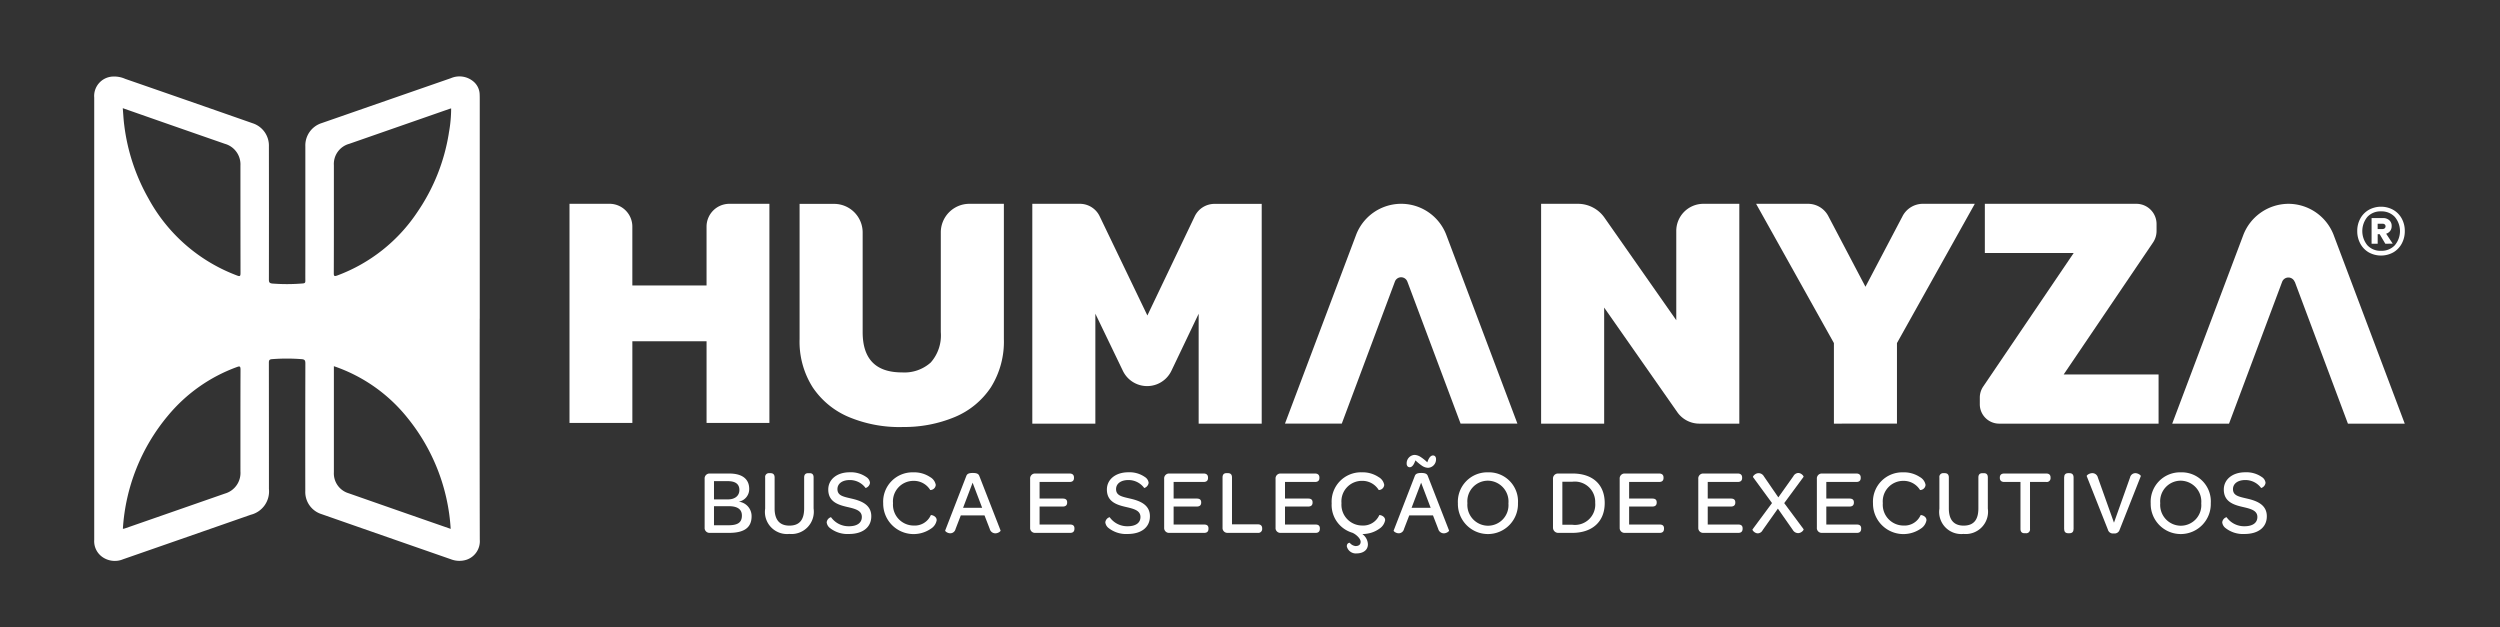 <svg xmlns="http://www.w3.org/2000/svg" xmlns:xlink="http://www.w3.org/1999/xlink" width="259" height="65" viewBox="0 0 259 65">
  <rect x="0" y="0" width="259" height="65" fill="#333333" stroke="none"/>
  <defs>
    <clipPath id="clip-path">
      <rect id="Retângulo_1" data-name="Retângulo 1" width="239.357" height="50.853" fill="none"/>
    </clipPath>
    <clipPath id="clip-path-2">
      <rect id="Retângulo_201" data-name="Retângulo 201" width="39.95" height="50.188" fill="none"/>
    </clipPath>
    <clipPath id="clip-path-3">
      <rect id="Retângulo_188" data-name="Retângulo 188" width="161.843" height="10.206" fill="none"/>
    </clipPath>
  </defs>
  <g id="Grupo_42" data-name="Grupo 42" transform="translate(-510 -537)">
    <rect id="Retângulo_202" data-name="Retângulo 202" width="259" height="65" transform="translate(510 537)" fill="none"/>
    <g id="Grupo_40" data-name="Grupo 40" transform="translate(519.761 544.252)">
      <g id="Grupo_1" data-name="Grupo 1" clip-path="url(#clip-path)">
        <g id="Grupo_7" data-name="Grupo 7" transform="translate(0.019)">
          <path id="Caminho_2" data-name="Caminho 2" d="M266.075,70.759a13.616,13.616,0,0,1-5.507-1.043,8.437,8.437,0,0,1-3.735-3.077,8.823,8.823,0,0,1-1.355-5v-14h3.6a2.96,2.96,0,0,1,2.934,2.986v10.3q0,4.173,4.066,4.173a4.083,4.083,0,0,0,2.988-1.026,4.242,4.242,0,0,0,1.042-3.148V50.618a2.96,2.96,0,0,1,2.934-2.986h3.6v14a8.911,8.911,0,0,1-1.338,5,8.33,8.33,0,0,1-3.718,3.077,13.62,13.62,0,0,1-5.507,1.043" transform="translate(-182.421 -33.769)" fill="#fff"/>
          <path id="Caminho_3" data-name="Caminho 3" d="M339.8,70.406V47.632h4.94a2.27,2.27,0,0,1,2.042,1.3L351.721,59.2l4.9-10.261a2.271,2.271,0,0,1,2.045-1.3h4.9V70.406h-6.532V59.019l-2.811,5.887a2.788,2.788,0,0,1-5.049.01l-2.842-5.9v11.39Z" transform="translate(-242.633 -33.769)" fill="#fff"/>
          <path id="Caminho_4" data-name="Caminho 4" d="M524.128,70.406V47.632h3.823a3.353,3.353,0,0,1,2.745,1.44l7.435,10.619V50.466a2.81,2.81,0,0,1,2.784-2.834h3.747V70.406h-4.148a2.789,2.789,0,0,1-2.284-1.2l-7.57-10.824V70.406Z" transform="translate(-374.249 -33.769)" fill="#fff"/>
          <path id="Caminho_5" data-name="Caminho 5" d="M610.077,70.406V62.06l-8.061-14.428H607.4a2.371,2.371,0,0,1,2.1,1.278l3.845,7.315,3.844-7.314a2.375,2.375,0,0,1,2.1-1.28h5.385L616.609,62.06V70.4Z" transform="translate(-429.864 -33.769)" fill="#fff"/>
          <path id="Caminho_6" data-name="Caminho 6" d="M683.063,68.382v-.67a2.049,2.049,0,0,1,.352-1.149l9.377-13.838h-9.207V47.632H699.3a2.093,2.093,0,0,1,2.074,2.111v.7a2.138,2.138,0,0,1-.366,1.2L691.75,65.314h9.833v5.092H685.052a2.007,2.007,0,0,1-1.989-2.024" transform="translate(-487.735 -33.769)" fill="#fff"/>
          <path id="Caminho_7" data-name="Caminho 7" d="M444.02,55.7l5.508,14.7h5.888l-7.344-19.489a5,5,0,0,0-9.39,0L431.337,70.4h5.886l5.5-14.705a.687.687,0,0,1,1.292,0" transform="translate(-307.993 -33.769)" fill="#fff"/>
          <path id="Caminho_8" data-name="Caminho 8" d="M765.5,55.718,771,70.406h5.888l-7.345-19.489a5.031,5.031,0,0,0-4.7-3.285h0a5.032,5.032,0,0,0-4.7,3.285l-7.345,19.489h5.886l5.5-14.688a.694.694,0,0,1,1.3,0" transform="translate(-537.536 -33.769)" fill="#fff"/>
          <path id="Caminho_9" data-name="Caminho 9" d="M172.122,70.331v-22.7h4.168a2.364,2.364,0,0,1,2.343,2.384v6.074h7.688V50.017a2.364,2.364,0,0,1,2.343-2.384h4.168v22.7h-6.51V61.872h-7.688v8.459Z" transform="translate(-122.902 -33.77)" fill="#fff"/>
          <path id="Caminho_10" data-name="Caminho 10" d="M823.54,48.993a2.328,2.328,0,0,1,.876.9,2.649,2.649,0,0,1,.316,1.294,2.68,2.68,0,0,1-.316,1.3,2.315,2.315,0,0,1-.876.91,2.627,2.627,0,0,1-2.542,0,2.311,2.311,0,0,1-.876-.91,2.674,2.674,0,0,1-.316-1.3,2.644,2.644,0,0,1,.316-1.294,2.324,2.324,0,0,1,.876-.9,2.625,2.625,0,0,1,2.542,0m.152,3.671a2.275,2.275,0,0,0,0-2.946,1.865,1.865,0,0,0-1.417-.57,1.841,1.841,0,0,0-1.417.57,2.316,2.316,0,0,0,0,2.946,1.841,1.841,0,0,0,1.417.57,1.865,1.865,0,0,0,1.417-.57m-.474-1.492a.823.823,0,0,1-.419.291l.681,1.027-.766.013-.584-.99h-.207v.99h-.632V49.841h1.168a.957.957,0,0,1,.663.223.771.771,0,0,1,.25.607.815.815,0,0,1-.152.5m-1.3-.192h.5a.345.345,0,0,0,.225-.074.257.257,0,0,0,.091-.211.24.24,0,0,0-.091-.2.368.368,0,0,0-.225-.068h-.5Z" transform="translate(-585.375 -34.502)" fill="#fff"/>
        </g>
        <g id="Grupo_41" data-name="Grupo 41" transform="translate(0 0.665)">
          <g id="Grupo_38" data-name="Grupo 38" clip-path="url(#clip-path-2)">
            <path id="Caminho_37" data-name="Caminho 37" d="M39.941,25.1V2.425c0-.181,0-.361-.008-.541a1.8,1.8,0,0,0-.7-1.4,2.244,2.244,0,0,0-2.286-.3q-6.7,2.327-13.4,4.658a2.423,2.423,0,0,0-1.674,2.389q0,5.994,0,11.988c0,.65-.006,1.3,0,1.95,0,.192-.04.259-.252.278a19.679,19.679,0,0,1-3.134.014c-.355-.026-.391-.151-.39-.446q.011-6.878,0-13.757a2.433,2.433,0,0,0-1.666-2.4Q9.828,2.545,3.21.253A2.82,2.82,0,0,0,1.883.016,2.019,2.019,0,0,0,0,2.2V48.019a2,2,0,0,0,.787,1.727A2.245,2.245,0,0,0,3,50.019q6.615-2.3,13.225-4.609A2.491,2.491,0,0,0,18.1,42.733V41.541q0-5.94-.006-11.879c0-.271.062-.35.344-.373a19.994,19.994,0,0,1,3.025,0c.36.025.412.138.411.462q-.017,6.607-.007,13.215a2.4,2.4,0,0,0,1.68,2.379q2.536.888,5.072,1.772,4.16,1.452,8.32,2.9a2.432,2.432,0,0,0,1.623.058,2.028,2.028,0,0,0,1.383-2.082q-.027-11.446-.009-22.892M7.923,5.028q2.807.98,5.617,1.956a2.213,2.213,0,0,1,1.608,2.253q0,5.578.008,11.157c0,.337-.1.33-.356.233a17.4,17.4,0,0,1-9.179-7.979,20.451,20.451,0,0,1-2.512-7.61c-.074-.568-.1-1.141-.151-1.748,1.678.588,3.321,1.164,4.966,1.739m7.225,35.9A2.227,2.227,0,0,1,13.53,43.22Q8.342,45.031,3.152,46.836a1.49,1.49,0,0,1-.183.033A20.194,20.194,0,0,1,7.632,35.153a16.688,16.688,0,0,1,7.144-5.042c.273-.1.382-.111.381.25-.014,3.524-.007,7.048-.009,10.572m17.578,4.479q-3.179-1.109-6.357-2.223a2.148,2.148,0,0,1-1.54-2.182V30.02A16.6,16.6,0,0,1,32.5,35.431a20.163,20.163,0,0,1,4.43,11.444c-1.434-.5-2.819-.979-4.2-1.463m4.009-39.53A20.027,20.027,0,0,1,33.5,14.02a17.121,17.121,0,0,1-8.287,6.592c-.284.1-.4.143-.393-.248.015-3.719.008-7.438.009-11.156a2.163,2.163,0,0,1,1.582-2.222l10.45-3.643c.022-.007.045-.009.117-.023a14.2,14.2,0,0,1-.243,2.561" fill="#fff"/>
          </g>
        </g>
        <g id="Grupo_8" data-name="Grupo 8" transform="translate(63.239 39.876)">
          <g id="Grupo_9" data-name="Grupo 9" clip-path="url(#clip-path-3)">
            <path id="Caminho_14" data-name="Caminho 14" d="M0,11.447V6.4A.507.507,0,0,1,.523,5.85H2.547c1.34,0,2.071.561,2.071,1.6A1.323,1.323,0,0,1,3.535,8.768a1.5,1.5,0,0,1,1.33,1.511c0,1.15-.732,1.72-2.337,1.72H.523A.507.507,0,0,1,0,11.447M2.423,8.53c.722,0,1.178-.38,1.178-.969,0-.608-.4-.922-1.2-.922H.969V8.53Zm.038,2.68c.988,0,1.4-.295,1.4-1.007q0-.97-1.368-.969H.969v1.976Z" transform="translate(0 -3.921)" fill="#fff"/>
            <path id="Caminho_15" data-name="Caminho 15" d="M19.022,6.183a.389.389,0,0,1,.418-.447h.133c.285,0,.428.152.428.447V9.394c0,1.169.513,1.777,1.53,1.777,1.036,0,1.53-.589,1.53-1.786v-3.2c0-.3.143-.447.418-.447h.152c.276,0,.409.142.409.447V9.4a2.314,2.314,0,0,1-2.518,2.632,2.287,2.287,0,0,1-2.5-2.613Z" transform="translate(-12.751 -3.845)" fill="#fff"/>
            <path id="Caminho_16" data-name="Caminho 16" d="M38.362,10.645a.623.623,0,0,1,.446-.523,2.231,2.231,0,0,0,1.853.941c.855,0,1.34-.352,1.34-.96,0-.694-.722-.855-1.54-1.045-.95-.219-1.938-.551-1.938-1.8,0-1.045.9-1.786,2.214-1.786a2.784,2.784,0,0,1,1.739.5.813.813,0,0,1,.371.589.645.645,0,0,1-.456.541,2.015,2.015,0,0,0-1.644-.826c-.77,0-1.273.371-1.273.941,0,.675.6.779,1.454.979,1.045.237,2.053.646,2.053,1.834,0,1.131-.874,1.834-2.309,1.834a2.936,2.936,0,0,1-2-.637.865.865,0,0,1-.314-.589" transform="translate(-25.715 -3.671)" fill="#fff"/>
            <path id="Caminho_17" data-name="Caminho 17" d="M59.242,5.477a2.982,2.982,0,0,1,1.739.494,1.153,1.153,0,0,1,.58.808.572.572,0,0,1-.57.532,1.986,1.986,0,0,0-1.739-.95A2.121,2.121,0,0,0,57.133,8.67a2.154,2.154,0,0,0,2.138,2.319,1.821,1.821,0,0,0,1.777-1.074c.019-.047.608.067.608.523a1.293,1.293,0,0,1-.608.884,3.151,3.151,0,0,1-4.932-2.632,3.036,3.036,0,0,1,3.126-3.212" transform="translate(-37.616 -3.671)" fill="#fff"/>
            <path id="Caminho_18" data-name="Caminho 18" d="M75.595,11.636l2.186-5.645c.076-.2.228-.314.675-.314s.6.114.675.314l2.2,5.645c.029.076-.247.295-.541.295a.6.6,0,0,1-.58-.456l-.542-1.4H77.21l-.542,1.406a.565.565,0,0,1-.542.447c-.285,0-.561-.209-.532-.295m3.829-2.347-.988-2.6-.988,2.6Z" transform="translate(-50.672 -3.806)" fill="#fff"/>
            <path id="Caminho_19" data-name="Caminho 19" d="M102.288,11.457V6.4a.507.507,0,0,1,.523-.551h3.564c.3,0,.456.152.456.409v.057c0,.266-.152.409-.456.409h-3.107v1.72h2.4c.314,0,.456.133.456.39v.029c0,.266-.152.408-.456.408h-2.4v1.863h3.164c.3,0,.447.133.447.389v.048c0,.276-.142.428-.447.428h-3.62a.5.5,0,0,1-.523-.542" transform="translate(-68.567 -3.921)" fill="#fff"/>
            <path id="Caminho_20" data-name="Caminho 20" d="M125.922,10.645a.623.623,0,0,1,.446-.523,2.231,2.231,0,0,0,1.853.941c.855,0,1.34-.352,1.34-.96,0-.694-.722-.855-1.54-1.045-.95-.219-1.938-.551-1.938-1.8,0-1.045.9-1.786,2.214-1.786a2.784,2.784,0,0,1,1.739.5.813.813,0,0,1,.371.589.645.645,0,0,1-.456.541,2.015,2.015,0,0,0-1.644-.826c-.77,0-1.273.371-1.273.941,0,.675.6.779,1.454.979,1.045.237,2.053.646,2.053,1.834,0,1.131-.874,1.834-2.309,1.834a2.936,2.936,0,0,1-2-.637.865.865,0,0,1-.314-.589" transform="translate(-84.409 -3.671)" fill="#fff"/>
            <path id="Caminho_21" data-name="Caminho 21" d="M144.4,11.457V6.4a.507.507,0,0,1,.523-.551h3.564c.3,0,.456.152.456.409v.057c0,.266-.152.409-.456.409h-3.107v1.72h2.4c.314,0,.456.133.456.39v.029c0,.266-.152.408-.456.408h-2.4v1.863h3.164c.3,0,.447.133.447.389v.048c0,.276-.142.428-.447.428h-3.62a.5.5,0,0,1-.523-.542" transform="translate(-96.793 -3.921)" fill="#fff"/>
            <path id="Caminho_22" data-name="Caminho 22" d="M162.756,11.38v-5.2c0-.3.143-.447.408-.447h.143c.285,0,.428.143.428.447v4.856h2.67c.295,0,.456.143.456.418v.038a.4.4,0,0,1-.456.428h-3.126a.5.5,0,0,1-.523-.542" transform="translate(-109.1 -3.844)" fill="#fff"/>
            <path id="Caminho_23" data-name="Caminho 23" d="M179.415,11.457V6.4a.507.507,0,0,1,.523-.551H183.5c.3,0,.456.152.456.409v.057c0,.266-.152.409-.456.409h-3.107v1.72h2.4c.314,0,.456.133.456.39v.029c0,.266-.152.408-.456.408h-2.4v1.863h3.164c.3,0,.447.133.447.389v.048c0,.276-.142.428-.447.428h-3.62a.5.5,0,0,1-.523-.542" transform="translate(-120.267 -3.921)" fill="#fff"/>
            <path id="Caminho_24" data-name="Caminho 24" d="M198.622,13.144c0-.238.114-.351.3-.371a.9.9,0,0,0,.6.342c.285,0,.532-.114.532-.446s-.475-.77-.855-.932a3,3,0,0,1-2.147-3.05,3.036,3.036,0,0,1,3.126-3.212,2.981,2.981,0,0,1,1.739.494,1.153,1.153,0,0,1,.58.808.573.573,0,0,1-.57.532,1.986,1.986,0,0,0-1.739-.95,2.121,2.121,0,0,0-2.119,2.309,2.154,2.154,0,0,0,2.138,2.319,1.821,1.821,0,0,0,1.777-1.074c.019-.047.608.067.608.523a1.344,1.344,0,0,1-.589.874,2.9,2.9,0,0,1-1.235.513,3.175,3.175,0,0,1-.542.048,1.363,1.363,0,0,1,.58,1.055c0,.684-.6.95-1.159.95a.954.954,0,0,1-1.026-.732" transform="translate(-132.091 -3.671)" fill="#fff"/>
            <path id="Caminho_25" data-name="Caminho 25" d="M216.533,7.83l2.186-5.645c.076-.2.228-.314.675-.314s.6.114.674.314l2.2,5.645c.029.076-.247.295-.542.295a.6.6,0,0,1-.579-.456l-.542-1.4h-2.461l-.542,1.406a.565.565,0,0,1-.542.447c-.285,0-.561-.209-.532-.295m1.435-6.652a.426.426,0,0,1-.085-.285A.868.868,0,0,1,218.69,0a1.232,1.232,0,0,1,.627.209,4.637,4.637,0,0,1,.7.56c.1-.323.295-.712.589-.712a.289.289,0,0,1,.228.1.437.437,0,0,1,.086.295.868.868,0,0,1-.817.884,1.156,1.156,0,0,1-.618-.2,5.345,5.345,0,0,1-.7-.57c-.114.323-.294.712-.589.712a.289.289,0,0,1-.228-.1m2.395,4.3-.988-2.6-.988,2.6Z" transform="translate(-145.147)" fill="#fff"/>
            <path id="Caminho_26" data-name="Caminho 26" d="M236.713,8.689a3.045,3.045,0,0,1,3.117-3.212,3.011,3.011,0,0,1,3.107,3.193,3.113,3.113,0,1,1-6.224.019m5.236,0a2.161,2.161,0,0,0-2.129-2.347A2.131,2.131,0,0,0,237.7,8.67a2.152,2.152,0,0,0,2.128,2.338,2.129,2.129,0,0,0,2.119-2.319" transform="translate(-158.675 -3.671)" fill="#fff"/>
            <path id="Caminho_27" data-name="Caminho 27" d="M266.6,6.4a.517.517,0,0,1,.523-.551h1.5c2.091,0,3.335,1.14,3.335,3.06S270.687,12,268.577,12h-1.435a.541.541,0,0,1-.542-.542Zm4.371,2.518A2.109,2.109,0,0,0,268.606,6.7H267.57v4.457H268.6a2.105,2.105,0,0,0,2.376-2.233" transform="translate(-178.71 -3.921)" fill="#fff"/>
            <path id="Caminho_28" data-name="Caminho 28" d="M287.555,11.457V6.4a.507.507,0,0,1,.523-.551h3.563c.3,0,.456.152.456.409v.057c0,.266-.152.409-.456.409h-3.107v1.72h2.4c.314,0,.456.133.456.39v.029c0,.266-.152.408-.456.408h-2.4v1.863H291.7c.3,0,.447.133.447.389v.048c0,.276-.143.428-.447.428h-3.62a.5.5,0,0,1-.523-.542" transform="translate(-192.756 -3.921)" fill="#fff"/>
            <path id="Caminho_29" data-name="Caminho 29" d="M312.255,11.457V6.4a.507.507,0,0,1,.523-.551h3.563c.3,0,.456.152.456.409v.057c0,.266-.152.409-.456.409h-3.107v1.72h2.4c.314,0,.456.133.456.39v.029c0,.266-.152.408-.456.408h-2.4v1.863H316.4c.3,0,.447.133.447.389v.048c0,.276-.143.428-.447.428h-3.62a.5.5,0,0,1-.523-.542" transform="translate(-209.313 -3.921)" fill="#fff"/>
            <path id="Caminho_30" data-name="Caminho 30" d="M331.3,8.795l-1.967-2.689c-.047-.066.219-.408.58-.408a.629.629,0,0,1,.542.323l1.5,2.185,1.559-2.195a.61.61,0,0,1,.5-.333c.333,0,.6.342.551.408L332.565,8.8l2.005,2.7c.048.067-.209.409-.57.409a.639.639,0,0,1-.542-.323l-1.549-2.214L330.332,11.6a.583.583,0,0,1-.5.333c-.333,0-.6-.342-.551-.409Z" transform="translate(-220.72 -3.806)" fill="#fff"/>
            <path id="Caminho_31" data-name="Caminho 31" d="M349.522,11.457V6.4a.507.507,0,0,1,.523-.551h3.563c.3,0,.456.152.456.409v.057c0,.266-.152.409-.456.409H350.5v1.72h2.4c.313,0,.456.133.456.39v.029c0,.266-.152.408-.456.408h-2.4v1.863h3.164c.3,0,.447.133.447.389v.048c0,.276-.143.428-.447.428h-3.62a.5.5,0,0,1-.523-.542" transform="translate(-234.294 -3.921)" fill="#fff"/>
            <path id="Caminho_32" data-name="Caminho 32" d="M370.287,5.477a2.983,2.983,0,0,1,1.739.494,1.153,1.153,0,0,1,.58.808.572.572,0,0,1-.57.532,1.987,1.987,0,0,0-1.739-.95,2.12,2.12,0,0,0-2.119,2.309,2.154,2.154,0,0,0,2.138,2.319,1.821,1.821,0,0,0,1.777-1.074c.019-.047.608.067.608.523a1.293,1.293,0,0,1-.608.884,3.151,3.151,0,0,1-4.932-2.632,3.036,3.036,0,0,1,3.126-3.212" transform="translate(-246.118 -3.671)" fill="#fff"/>
            <path id="Caminho_33" data-name="Caminho 33" d="M388.026,6.183a.389.389,0,0,1,.418-.447h.133c.285,0,.428.152.428.447V9.394c0,1.169.513,1.777,1.53,1.777,1.036,0,1.53-.589,1.53-1.786v-3.2c0-.3.142-.447.418-.447h.152c.275,0,.409.142.409.447V9.4a2.314,2.314,0,0,1-2.518,2.632,2.287,2.287,0,0,1-2.5-2.613Z" transform="translate(-260.105 -3.845)" fill="#fff"/>
            <path id="Caminho_34" data-name="Caminho 34" d="M409.158,6.725h-1.682c-.294,0-.456-.152-.456-.418V6.26c0-.266.162-.409.456-.409h4.352c.294,0,.446.142.446.409v.047a.389.389,0,0,1-.446.418h-1.682v4.865a.394.394,0,0,1-.437.446h-.133c-.276,0-.418-.152-.418-.446Z" transform="translate(-272.837 -3.922)" fill="#fff"/>
            <path id="Caminho_35" data-name="Caminho 35" d="M427.224,6.183c0-.295.143-.447.418-.447h.133c.285,0,.428.152.428.447v5.331c0,.294-.142.446-.428.446h-.133c-.276,0-.418-.152-.418-.446Z" transform="translate(-286.38 -3.845)" fill="#fff"/>
            <path id="Caminho_36" data-name="Caminho 36" d="M436.512,11.608l-2.2-5.559c-.038-.085.266-.314.58-.314a.583.583,0,0,1,.57.447l1.672,4.685L438.8,6.183a.569.569,0,0,1,.542-.447c.3,0,.6.228.57.314l-2.195,5.559a.543.543,0,0,1-.608.371.535.535,0,0,1-.6-.371" transform="translate(-291.126 -3.845)" fill="#fff"/>
            <path id="Caminho_37-2" data-name="Caminho 37" d="M454.431,8.689a3.045,3.045,0,0,1,3.117-3.212,3.011,3.011,0,0,1,3.107,3.193,3.113,3.113,0,1,1-6.224.019m5.236,0a2.161,2.161,0,0,0-2.129-2.347A2.131,2.131,0,0,0,455.42,8.67a2.152,2.152,0,0,0,2.128,2.338,2.129,2.129,0,0,0,2.119-2.319" transform="translate(-304.618 -3.671)" fill="#fff"/>
            <path id="Caminho_38" data-name="Caminho 38" d="M476.913,10.645a.623.623,0,0,1,.446-.523,2.23,2.23,0,0,0,1.853.941c.855,0,1.34-.352,1.34-.96,0-.694-.722-.855-1.54-1.045-.95-.219-1.938-.551-1.938-1.8,0-1.045.9-1.786,2.214-1.786a2.783,2.783,0,0,1,1.739.5.813.813,0,0,1,.371.589.645.645,0,0,1-.456.541,2.015,2.015,0,0,0-1.644-.826c-.77,0-1.273.371-1.273.941,0,.675.6.779,1.454.979,1.045.237,2.052.646,2.052,1.834,0,1.131-.874,1.834-2.309,1.834a2.936,2.936,0,0,1-2-.637.863.863,0,0,1-.313-.589" transform="translate(-319.688 -3.671)" fill="#fff"/>
          </g>
        </g>
      </g>
    </g>
  </g>
</svg>

